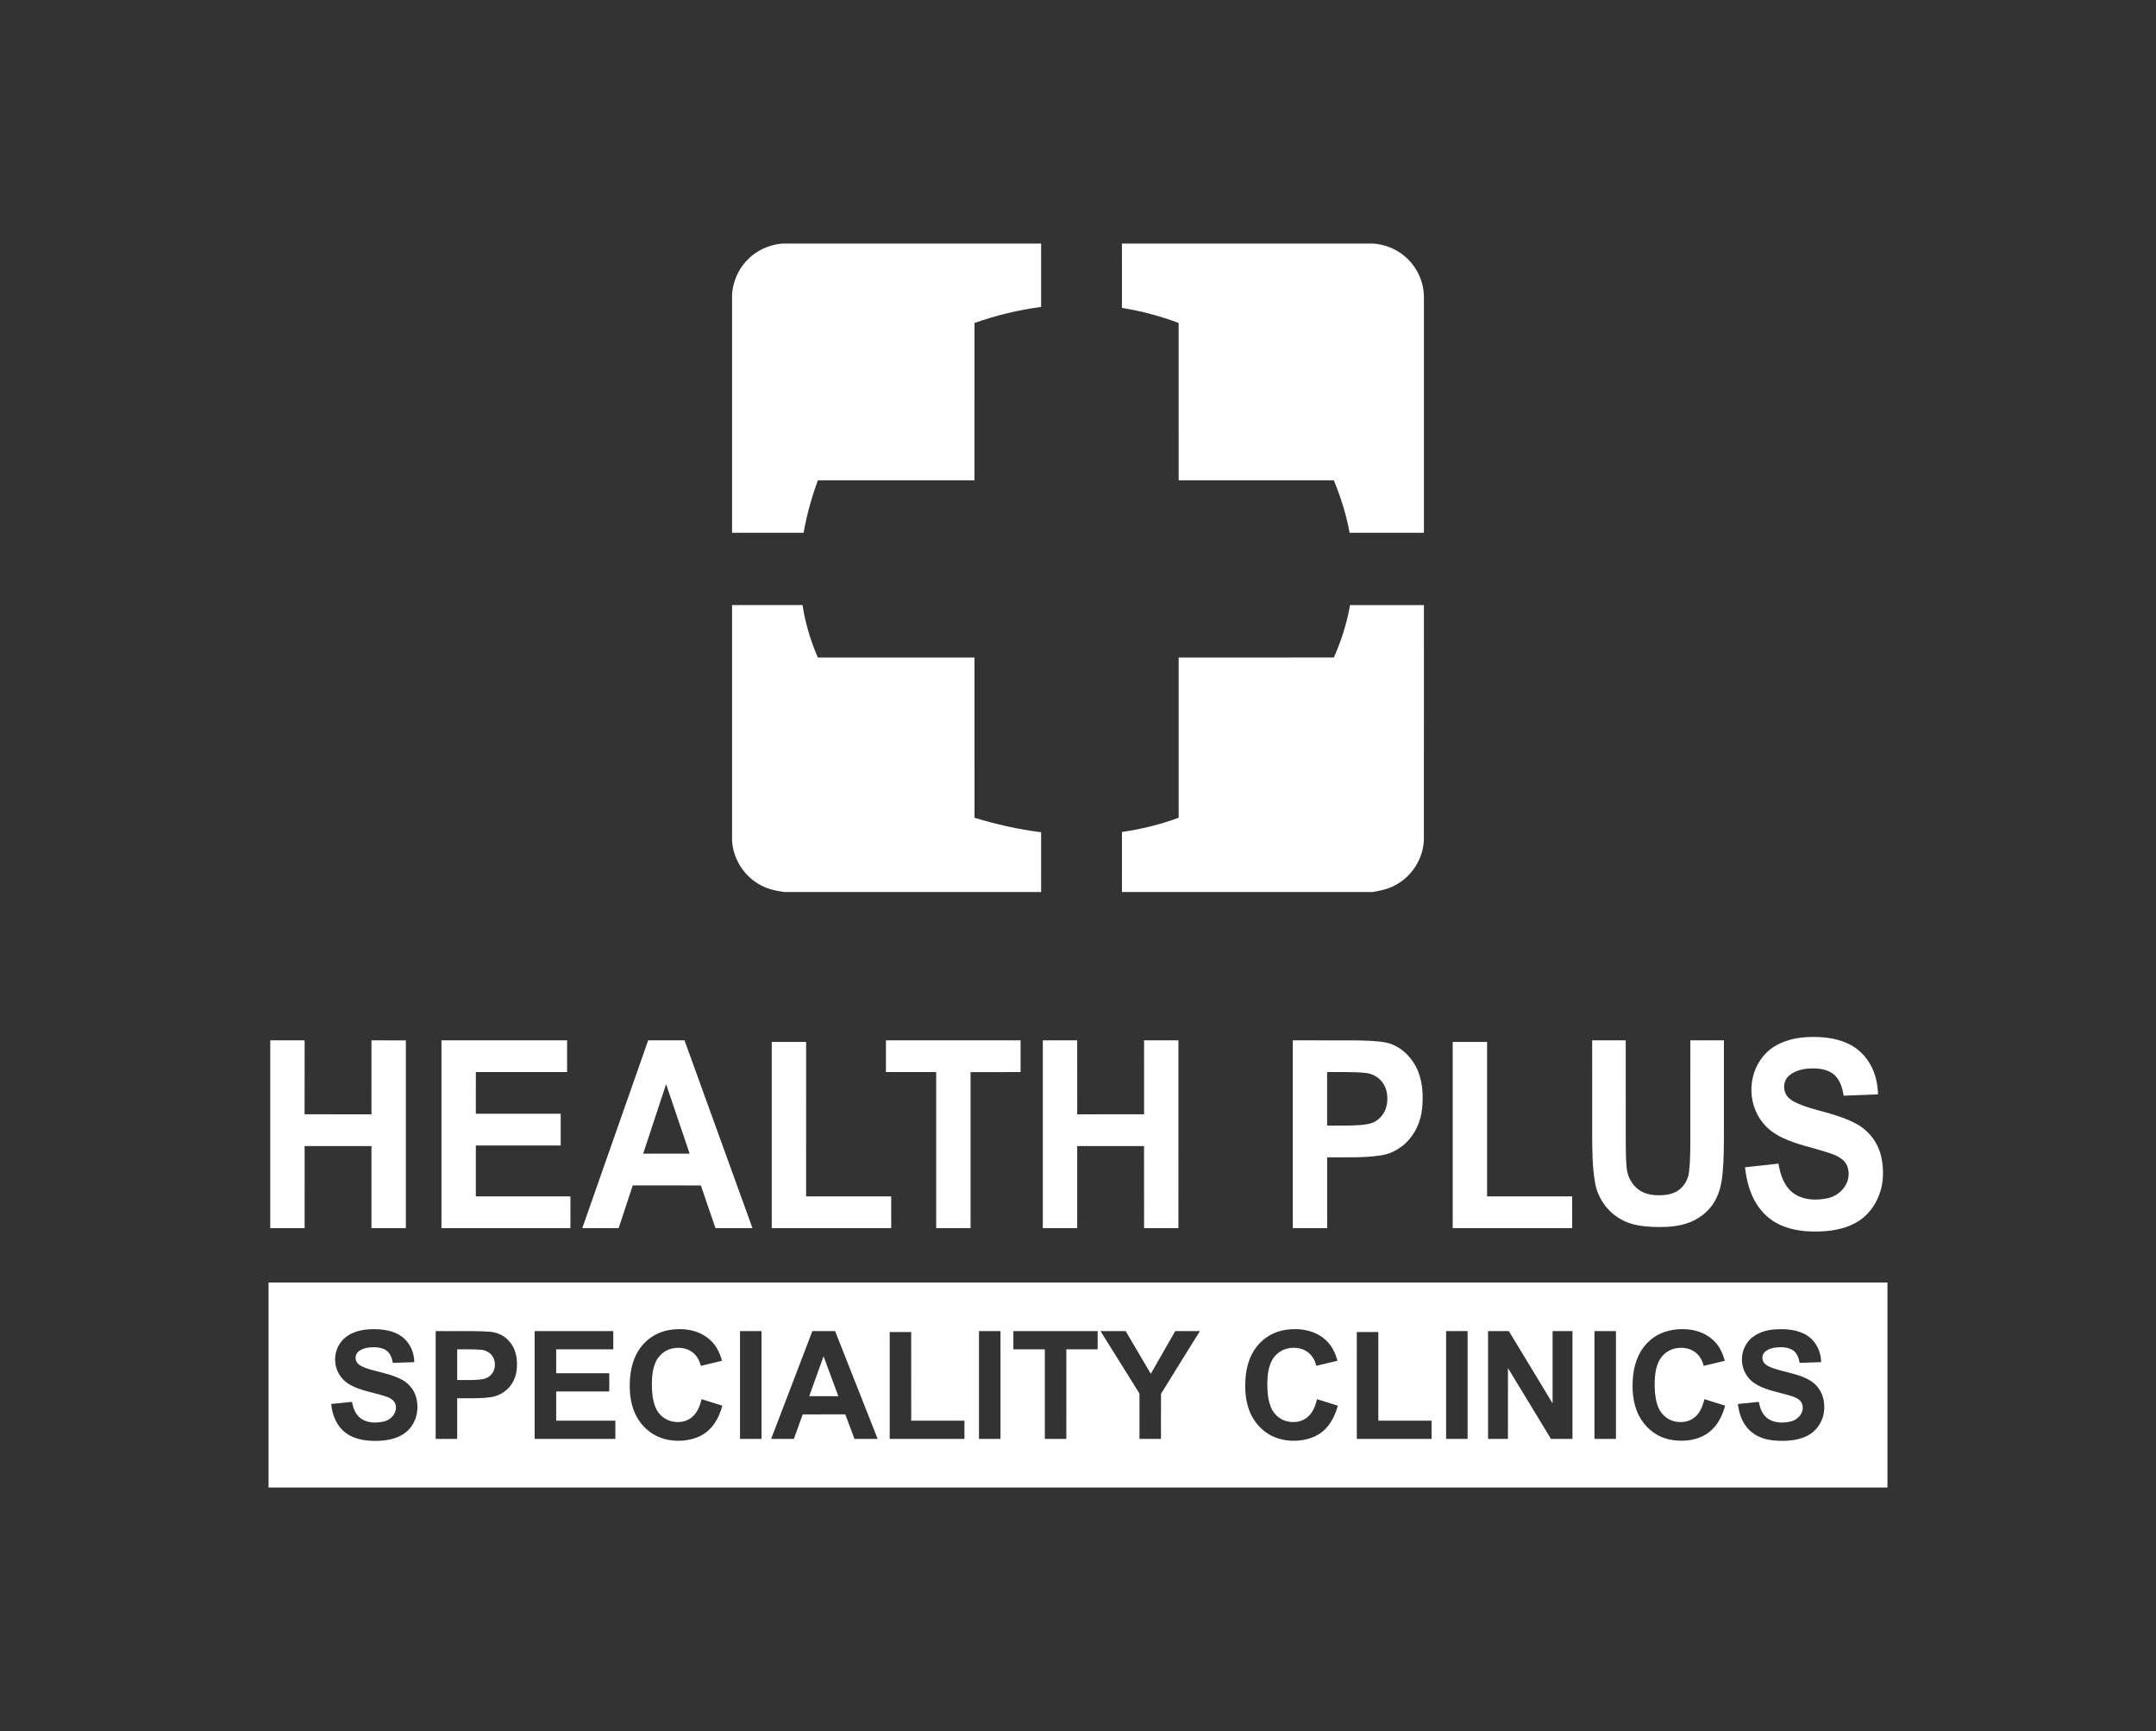 <?xml version="1.0" encoding="utf-8"?>
<!-- Generator: Adobe Illustrator 16.0.0, SVG Export Plug-In . SVG Version: 6.00 Build 0)  -->
<!DOCTYPE svg PUBLIC "-//W3C//DTD SVG 1.1//EN" "http://www.w3.org/Graphics/SVG/1.1/DTD/svg11.dtd">
<svg version="1.1" id="Layer_1" xmlns="http://www.w3.org/2000/svg" xmlns:xlink="http://www.w3.org/1999/xlink" x="0px" y="0px"
	 width="425.979px" height="341.982px" viewBox="0 0 425.979 341.982" enable-background="new 0 0 425.979 341.982"
	 xml:space="preserve">
<rect x="0" y="0" width="425.979" height="341.982" fill="#333333" stroke="none"/>
<g>
	<g>
		<g>
			<path fill="#FFFFFF" d="M53.06,253.374c106.621-0.002,213.241,0,319.86,0v40.496c-106.619-0.002-213.24,0.002-319.86-0.002
				C53.058,280.371,53.058,266.873,53.06,253.374 M67.943,264.487c-2.508,2.396-2.28,6.568,0.582,8.678
				c2.059,1.455,4.758,1.809,7.193,2.552c0.928,0.273,1.979,0.667,2.34,1.531c0.621,1.439-0.483,3.136-2.139,3.56
				c-1.515,0.384-3.33,0.343-4.602-0.555c-1.118-0.808-1.543-2.093-1.771-3.294c-1.37,0.124-2.733,0.289-4.103,0.4
				c0.177,2.152,1.044,4.419,3.016,5.828c1.75,1.247,4.115,1.549,6.311,1.46c2.014-0.069,4.145-0.543,5.593-1.834
				c1.76-1.563,2.388-3.896,2.016-6.024c-0.22-1.682-1.275-3.292-2.932-4.202c-1.834-0.995-3.974-1.392-6.011-1.949
				c-0.862-0.263-1.764-0.517-2.48-1.026c-0.845-0.607-0.954-1.833-0.207-2.536c0.612-0.555,1.496-0.815,2.358-0.89
				c1.065-0.077,2.236-0.023,3.132,0.541c0.899,0.588,1.207,1.599,1.377,2.522c1.415-0.045,2.831-0.099,4.246-0.146
				c-0.038-1.89-0.815-3.851-2.521-5.085c-1.623-1.181-3.833-1.472-5.883-1.424C71.449,262.626,69.332,263.158,67.943,264.487
				 M131.574,262.894c-1.896,0.449-3.536,1.538-4.685,2.911c-1.419,1.675-2.088,3.741-2.337,5.79
				c-0.223,1.968-0.184,3.975,0.31,5.913c0.506,2.015,1.647,3.943,3.45,5.309c2.672,2.094,6.89,2.379,10.007,0.892
				c2.503-1.226,3.777-3.665,4.396-6.009c-1.367-0.427-2.734-0.853-4.1-1.28c-0.345,1.443-0.924,2.996-2.362,3.891
				c-1.169,0.749-2.792,0.807-4.1,0.319c-1.303-0.497-2.247-1.554-2.69-2.714c-0.556-1.425-0.663-2.945-0.672-4.438
				c0.01-1.474,0.132-2.98,0.745-4.366c0.528-1.193,1.611-2.256,3.036-2.646c1.348-0.364,2.93-0.229,4.056,0.556
				c1.019,0.681,1.593,1.745,1.843,2.822c1.395-0.338,2.791-0.673,4.184-1.011c-0.245-0.87-0.569-1.726-1.041-2.523
				c-0.967-1.657-2.756-2.936-4.81-3.431C135.099,262.474,133.271,262.49,131.574,262.894 M252.644,263.04
				c-1.848,0.562-3.393,1.733-4.456,3.147c-1.341,1.777-1.914,3.904-2.092,6.002c-0.164,2.089-0.053,4.226,0.652,6.239
				c0.586,1.685,1.662,3.254,3.197,4.41c2.689,2.083,6.921,2.355,10.029,0.842c2.472-1.234,3.715-3.65,4.348-5.971
				c-1.36-0.447-2.738-0.857-4.104-1.289c-0.236,0.986-0.568,1.979-1.207,2.832c-0.596,0.793-1.524,1.423-2.603,1.614
				c-1.187,0.204-2.479-0.007-3.458-0.64c-0.949-0.605-1.61-1.507-1.95-2.48c-0.527-1.471-0.616-3.027-0.605-4.558
				c0.032-1.429,0.175-2.891,0.809-4.223c0.557-1.154,1.644-2.165,3.045-2.524c1.282-0.322,2.761-0.209,3.857,0.495
				c1.084,0.675,1.714,1.776,1.96,2.897c1.401-0.321,2.794-0.672,4.193-1.004c-0.46-1.65-1.247-3.313-2.747-4.453
				C259.17,262.488,255.587,262.168,252.644,263.04 M326.278,264.579c-2.245,1.787-3.293,4.428-3.589,7.004
				c-0.296,2.704-0.154,5.537,1.109,8.059c1.103,2.188,3.218,4.097,5.923,4.718c2.68,0.598,5.787,0.245,7.915-1.385
				c1.765-1.349,2.682-3.327,3.215-5.274c-1.366-0.43-2.734-0.853-4.099-1.281c-0.245,0.993-0.573,1.994-1.222,2.85
				c-0.604,0.798-1.547,1.428-2.637,1.605c-1.267,0.207-2.646-0.063-3.631-0.797c-0.993-0.705-1.596-1.741-1.889-2.813
				c-0.407-1.422-0.471-2.898-0.439-4.354c0.043-1.275,0.196-2.57,0.723-3.77c0.512-1.178,1.556-2.228,2.943-2.647
				c1.378-0.402,3.02-0.277,4.175,0.536c1.012,0.682,1.579,1.74,1.831,2.813c1.394-0.338,2.79-0.673,4.183-1.01
				c-0.408-1.431-1.025-2.872-2.189-3.973c-1.302-1.265-3.157-2.058-5.092-2.224C330.931,262.376,328.178,262.994,326.278,264.579
				 M345.186,265.32c-1.722,2.445-1.25,5.954,1.29,7.839c1.934,1.378,4.46,1.768,6.771,2.434c1.025,0.294,2.247,0.625,2.725,1.561
				c0.716,1.457-0.41,3.238-2.115,3.66c-1.546,0.385-3.416,0.331-4.677-0.631c-1.051-0.816-1.454-2.056-1.677-3.224
				c-1.377,0.133-2.754,0.277-4.13,0.414c0.223,1.881,0.849,3.823,2.352,5.244c1.188,1.152,2.924,1.773,4.664,1.955
				c2.264,0.21,4.7,0.089,6.713-0.928c2.374-1.229,3.508-3.777,3.316-6.111c-0.055-1.835-0.976-3.701-2.728-4.776
				c-1.782-1.068-3.929-1.49-5.97-2.026c-0.945-0.275-1.927-0.538-2.732-1.063c-0.902-0.589-1.055-1.856-0.29-2.583
				c0.606-0.557,1.488-0.82,2.35-0.896c1.067-0.082,2.245-0.028,3.146,0.535c0.901,0.588,1.207,1.602,1.381,2.525
				c1.417-0.048,2.829-0.1,4.247-0.147c-0.035-1.959-0.885-3.999-2.713-5.218c-1.846-1.216-4.296-1.409-6.531-1.246
				C348.455,262.792,346.286,263.67,345.186,265.32 M86.084,262.973c0,7.101-0.001,14.199,0,21.298c1.417,0,2.831,0,4.246,0.002
				c0.001-2.677-0.001-5.354,0.001-8.031c2.103-0.021,4.221,0.072,6.311-0.177c0.859-0.083,1.699-0.332,2.418-0.754
				c1.83-1.005,2.85-2.864,3.027-4.705c0.211-2.001-0.087-4.208-1.635-5.79c-0.956-1.062-2.447-1.698-3.99-1.736
				C93.008,262.877,89.542,263.013,86.084,262.973 M105.634,262.973c0.002,7.101,0,14.198,0,21.298c5.316,0.002,10.629,0,15.946,0
				c-0.002-1.199,0-2.397-0.002-3.597c-3.896-0.003-7.793,0-11.69-0.002c-0.003-1.923-0.001-3.849,0-5.771
				c3.496-0.002,6.994,0,10.491,0c0-1.201,0.002-2.4,0-3.599c-3.498,0-6.995-0.002-10.491,0c-0.003-1.577-0.001-3.154-0.001-4.729
				c3.762-0.002,7.522,0.001,11.284-0.002c0.002-1.199,0-2.398,0-3.598C115.991,262.971,110.813,262.971,105.634,262.973
				 M146.209,262.974c0,7.1,0,14.197,0,21.297c1.417,0.002,2.831,0.002,4.249,0c0.001-7.1,0.001-14.197,0-21.297
				C149.039,262.971,147.625,262.971,146.209,262.974 M160.507,262.973c-2.716,7.1-5.431,14.198-8.146,21.296
				c1.497,0.004,2.994,0.004,4.493,0c0.578-1.614,1.162-3.227,1.74-4.842c2.808-0.007,5.613-0.001,8.421-0.004
				c0.606,1.615,1.208,3.231,1.813,4.848c1.524,0.002,3.051,0.002,4.577-0.002c-2.806-7.097-5.604-14.195-8.407-21.296
				C163.501,262.971,162.004,262.973,160.507,262.973 M193.427,262.973c-0.002,7.101,0,14.198,0,21.298c1.415,0.002,2.831,0,4.248,0
				c0.001-7.099,0-14.197,0-21.298C196.258,262.971,194.842,262.971,193.427,262.973 M200.222,262.973
				c0,1.199-0.002,2.398,0.002,3.6c2.071,0.001,4.142-0.004,6.212,0.001c0,5.9,0,11.798,0,17.697
				c1.417,0.002,2.829-0.002,4.247,0.002c0.003-5.899-0.002-11.799,0.001-17.699c2.062-0.005,4.123,0,6.185-0.003
				c0.002-1.199,0-2.398,0.002-3.597C211.322,262.971,205.77,262.973,200.222,262.973 M217.441,262.974
				c2.527,4.052,5.053,8.104,7.581,12.152c0.154,0.199,0.102,0.444,0.117,0.673c-0.01,2.824-0.004,5.647-0.004,8.472
				c1.416,0,2.829,0,4.247,0.002c0.009-2.974-0.019-5.947,0.013-8.92c2.525-4.141,5.125-8.25,7.682-12.38
				c-1.626-0.002-3.25-0.002-4.874,0c-1.611,2.811-3.221,5.623-4.83,8.434c-1.657-2.809-3.31-5.623-4.964-8.434
				C220.751,262.971,219.096,262.971,217.441,262.974 M285.719,262.973c0,7.101,0,14.198,0,21.298c1.413,0,2.828,0,4.246,0.002
				c0.001-7.101,0-14.199,0-21.3C288.547,262.973,287.132,262.971,285.719,262.973 M294.008,262.973
				c0.002,7.101,0.002,14.198,0,21.298c1.309,0,2.618,0.002,3.927-0.002c0.006-4.664-0.004-9.328,0.006-13.994
				c2.829,4.666,5.668,9.328,8.497,13.994c1.416,0.004,2.833,0.004,4.25,0c0-7.098,0.002-14.195,0-21.295
				c-1.312-0.003-2.621-0.003-3.928-0.001c0,4.757,0.003,9.513-0.002,14.269c-2.884-4.755-5.756-9.513-8.638-14.269
				C296.748,262.973,295.378,262.971,294.008,262.973 M315.031,262.973c0.003,7.101,0,14.199,0,21.298
				c1.415,0.002,2.83-0.002,4.246,0.002c0.002-7.101,0-14.2,0-21.302C317.861,262.974,316.445,262.971,315.031,262.973
				 M175.786,263.152c-0.001,7.039-0.001,14.081,0,21.121c4.925-0.002,9.847-0.002,14.77,0c0.002-1.201,0.002-2.399,0-3.599
				c-3.508-0.003-7.015,0.002-10.522-0.002c-0.002-5.841,0.002-11.682-0.002-17.522
				C178.616,263.152,177.201,263.152,175.786,263.152 M268.075,263.153c0.002,7.039,0,14.08,0.002,21.118
				c4.923,0.002,9.847-0.002,14.77,0.002c0-1.201,0.001-2.399-0.002-3.601c-3.506,0-7.014,0.004-10.52,0
				c0-5.839-0.003-11.681,0-17.52C270.907,263.15,269.49,263.15,268.075,263.153z"/>
			<path fill="#FFFFFF" d="M90.331,266.573c1.591,0.015,3.191-0.05,4.776,0.096c1.19,0.099,2.211,0.906,2.518,1.902
				c0.304,0.994,0.184,2.142-0.551,2.977c-0.444,0.517-1.131,0.854-1.861,0.946c-1.614,0.223-3.254,0.127-4.882,0.146
				C90.33,270.619,90.33,268.596,90.331,266.573z"/>
			<path fill="#FFFFFF" d="M159.887,275.825c0.941-2.628,1.888-5.256,2.832-7.885c0.979,2.627,1.947,5.256,2.917,7.885
				C163.718,275.825,161.802,275.825,159.887,275.825z"/>
		</g>
		<g>
			<path fill="#FFFFFF" d="M349.097,207.888c2.06-1.96,4.998-2.84,7.855-2.993c2.769-0.141,5.65,0.098,8.172,1.273
				c2.087,0.96,3.72,2.685,4.695,4.665c0.826,1.676,1.178,3.529,1.241,5.369c-2.264,0.09-4.527,0.174-6.791,0.261
				c-0.229-1.375-0.609-2.812-1.601-3.881c-0.892-0.961-2.257-1.365-3.563-1.469c-1.507-0.112-3.086,0-4.462,0.642
				c-0.767,0.368-1.506,0.897-1.857,1.664c-0.462,1.021-0.357,2.29,0.366,3.18c0.508,0.652,1.271,1.053,2.028,1.393
				c1.868,0.82,3.873,1.303,5.844,1.848c2.053,0.596,4.11,1.255,5.962,2.303c2.414,1.377,4.122,3.758,4.701,6.365
				c0.551,2.519,0.514,5.205-0.441,7.634c-0.771,1.988-2.09,3.831-3.947,5.041c-2.197,1.444-4.903,1.985-7.534,2.096
				c-2.771,0.117-5.646-0.152-8.159-1.34c-1.926-0.894-3.509-2.384-4.582-4.139c-1.348-2.181-1.973-4.694-2.245-7.191
				c2.201-0.242,4.402-0.484,6.604-0.724c0.354,2.078,1.028,4.292,2.78,5.704c1.906,1.521,4.63,1.637,6.962,1.126
				c2.1-0.451,3.845-2.2,4.088-4.248c0.159-1.188-0.154-2.505-1.124-3.325c-1.075-0.912-2.492-1.309-3.834-1.722
				c-2.521-0.781-5.135-1.326-7.543-2.405c-1.688-0.732-3.289-1.743-4.396-3.182C345.018,217.829,345.319,211.518,349.097,207.888z"
				/>
			<path fill="#FFFFFF" d="M53.395,205.53c2.264-0.002,4.529-0.002,6.794,0.001c-0.003,4.866,0.005,9.733-0.005,14.6
				c4.404,0.023,8.807,0.003,13.211,0.012c0.003-4.871-0.001-9.742,0.001-14.612c2.264-0.002,4.53-0.002,6.795,0.001
				c-0.002,12.366,0,24.733-0.002,37.101c-2.265,0-4.53,0-6.794,0c0.001-5.405,0.001-10.813,0-16.218
				c-4.402,0.001-8.804-0.003-13.206,0.001c-0.001,5.404,0.001,10.812-0.001,16.217c-2.264,0-4.529,0-6.792,0
				C53.392,230.264,53.395,217.897,53.395,205.53z"/>
			<path fill="#FFFFFF" d="M87.222,242.631c0-12.367-0.005-24.736,0.001-37.104c8.275,0.002,16.548,0,24.823,0.002
				c0.002,2.091,0.002,4.181,0,6.271c-6.009,0.001-12.02,0-18.029,0c-0.004,2.745,0,5.489-0.002,8.234
				c5.588,0.004,11.177,0,16.766,0.002c0.002,2.091,0.002,4.181,0,6.27c-5.588,0.002-11.177,0-16.765,0.002
				c-0.003,3.349,0,6.699-0.001,10.047c6.23,0.003,12.458,0,18.687,0.002c0.004,2.091,0,4.181,0.002,6.271
				C104.211,242.633,95.716,242.631,87.222,242.631z"/>
			<path fill="#FFFFFF" d="M128.064,205.531c2.394-0.005,4.785-0.003,7.18,0c4.476,12.368,8.958,24.732,13.431,37.101
				c-2.437,0-4.874,0-7.313,0c-0.958-2.81-1.938-5.613-2.879-8.429c-4.488-0.044-8.977-0.007-13.464-0.018
				c-0.933,2.814-1.858,5.633-2.789,8.446c-2.396,0-4.791,0.003-7.183,0C119.383,230.264,123.727,217.899,128.064,205.531
				 M131.605,214.189c-1.512,4.575-3.018,9.15-4.527,13.726c3.061,0,6.121,0.001,9.182-0.001
				C134.713,223.337,133.156,218.764,131.605,214.189z"/>
			<path fill="#FFFFFF" d="M175.04,205.53c8.867-0.002,17.737-0.002,26.604,0c0.001,2.091,0.001,4.181,0,6.271
				c-3.293,0.003-6.588-0.003-9.881,0.003c0,10.275,0.002,20.55,0,30.827c-2.263,0-4.529,0.002-6.792-0.001
				c-0.001-10.278,0-20.553-0.001-30.83c-3.31,0-6.619,0.002-9.929-0.001C175.039,209.71,175.039,207.62,175.04,205.53z"/>
			<path fill="#FFFFFF" d="M206.041,205.531c2.264-0.003,4.529-0.003,6.792-0.001c0.003,4.87-0.002,9.741,0.003,14.612
				c4.402-0.003,8.805,0.001,13.207-0.003c-0.006-4.868,0-9.739-0.002-14.608c2.263-0.003,4.527-0.003,6.793,0
				c0,12.368,0.001,24.735-0.003,37.101c-2.263,0-4.526,0-6.788,0c-0.006-5.405,0.002-10.811-0.006-16.217
				c-4.4-0.004-8.802,0-13.202-0.001c-0.004,5.405,0.002,10.813-0.003,16.218c-2.264,0-4.529,0-6.792,0
				C206.037,230.264,206.041,217.897,206.041,205.531z"/>
			<path fill="#FFFFFF" d="M255.424,242.63c0-12.367-0.004-24.735,0.001-37.101c4.055,0.004,8.105-0.01,12.159,0.006
				c2.08,0.043,4.179,0.052,6.231,0.421c2.679,0.561,4.79,2.552,5.978,4.834c1.274,2.522,1.462,5.412,1.19,8.162
				c-0.248,2.569-1.354,5.103-3.3,6.931c-1.318,1.185-2.966,2.101-4.778,2.361c-3.532,0.554-7.125,0.355-10.688,0.396
				c-0.004,4.664-0.002,9.325,0,13.989C259.951,242.633,257.686,242.633,255.424,242.63 M262.214,211.802
				c0,3.521,0.001,7.043,0,10.564c2.17-0.019,4.348,0.067,6.515-0.096c1.086-0.103,2.233-0.222,3.158-0.828
				c1.318-0.817,2.068-2.287,2.195-3.752c0.139-1.475-0.174-3.069-1.232-4.204c-0.77-0.876-1.912-1.42-3.103-1.522
				C267.244,211.719,264.725,211.823,262.214,211.802z"/>
			<path fill="#FFFFFF" d="M314.578,205.53c2.21-0.002,4.421,0,6.632,0c0.004,6.724-0.002,13.447,0.003,20.169
				c0.016,1.678,0.017,3.357,0.176,5.027c0.166,1.604,0.918,3.199,2.259,4.222c1.139,0.883,2.648,1.192,4.092,1.193
				c1.297-0.001,2.664-0.19,3.76-0.903c1.264-0.854,2.06-2.259,2.214-3.717c0.297-2.494,0.25-5.008,0.259-7.512
				c0-6.159-0.002-12.319,0.002-18.479c2.209,0,4.421-0.004,6.632,0.001c0,5.292,0,10.585,0,15.877
				c-0.004,2.759,0.029,5.519-0.107,8.275c-0.13,2.37-0.299,4.814-1.369,7c-0.854,1.818-2.356,3.34-4.195,4.294
				c-2.41,1.316-5.283,1.498-8.004,1.421c-2.271-0.085-4.648-0.335-6.624-1.49c-2.838-1.543-4.74-4.422-5.199-7.472
				c-0.505-3.116-0.524-6.278-0.527-9.425C314.578,217.851,314.578,211.689,314.578,205.53z"/>
			<path fill="#FFFFFF" d="M152.481,205.839c2.263,0.002,4.526-0.003,6.791,0.002c0.002,10.173,0,20.345,0.002,30.517
				c5.601,0,11.207,0,16.81,0c0.002,2.091,0.002,4.183,0,6.272c-7.869,0-15.735,0-23.604,0
				C152.479,230.367,152.478,218.104,152.481,205.839z"/>
			<path fill="#FFFFFF" d="M287.022,205.841c2.263-0.005,4.526-0.002,6.792-0.002c0.002,10.174,0.003,20.345,0,30.517
				c5.603,0.003,11.209,0,16.815,0.002c0.003,2.091-0.002,4.182,0.002,6.271c-7.87,0.004-15.74,0.004-23.61,0.001
				C287.022,230.365,287.021,218.104,287.022,205.841z"/>
		</g>
	</g>
	<g>
		<path fill="#FFFFFF" d="M154.637,48.113h51.067c0,4.173,0.002,8.349-0.002,12.522c-4.482,0.584-8.893,1.681-13.162,3.165
			c-0.004,10.364,0.004,20.729-0.001,31.093c-10.315,0.002-20.629,0-30.945,0.002c-1.235,3.363-2.201,6.829-2.816,10.361
			c-4.713,0.002-9.423,0-14.136,0V58.02c0.215-2.434,1.219-4.8,2.917-6.565C149.389,49.495,151.972,48.307,154.637,48.113z"/>
		<path fill="#FFFFFF" d="M221.672,48.113h49.666c2.239,0.174,4.43,1.016,6.147,2.467c2.384,1.966,3.851,5.003,3.849,8.1
			c0.002,15.525,0.003,31.05,0,46.577c-4.896,0-9.787,0.003-14.68,0c-0.651-3.556-1.73-7.024-3.118-10.359
			c-10.22-0.008-20.438-0.001-30.658-0.004c-0.008-10.364,0-20.729-0.005-31.093c-3.624-1.352-7.378-2.359-11.198-2.967
			C221.668,56.592,221.674,52.354,221.672,48.113z"/>
		<path fill="#FFFFFF" d="M144.642,119.541c4.641,0,9.279-0.001,13.919,0c0.559,3.567,1.579,7.06,3.033,10.364
			c10.316,0,20.631-0.004,30.949,0c-0.002,10.552-0.004,21.104,0.002,31.655c4.3,1.307,8.7,2.298,13.158,2.86
			c0.005,3.937,0,7.874,0.002,11.81h-50.803c-1.757-0.258-3.535-0.662-5.059-1.613c-3-1.768-5-5.067-5.201-8.543V119.541
			L144.642,119.541z"/>
		<path fill="#FFFFFF" d="M263.538,129.898c1.472-3.309,2.583-6.786,3.205-10.357c4.863,0,9.729-0.004,14.594,0.002
			c-0.002,15.375,0.004,30.748-0.005,46.123c-0.021,3.805-2.307,7.46-5.67,9.219c-1.391,0.774-2.97,1.085-4.524,1.345h-49.465
			c-0.003-3.955-0.004-7.911,0.002-11.867c3.818-0.545,7.583-1.478,11.203-2.809c-0.005-10.55-0.002-21.101,0-31.647
			C243.097,129.898,253.32,129.911,263.538,129.898z"/>
	</g>
</g>
</svg>
